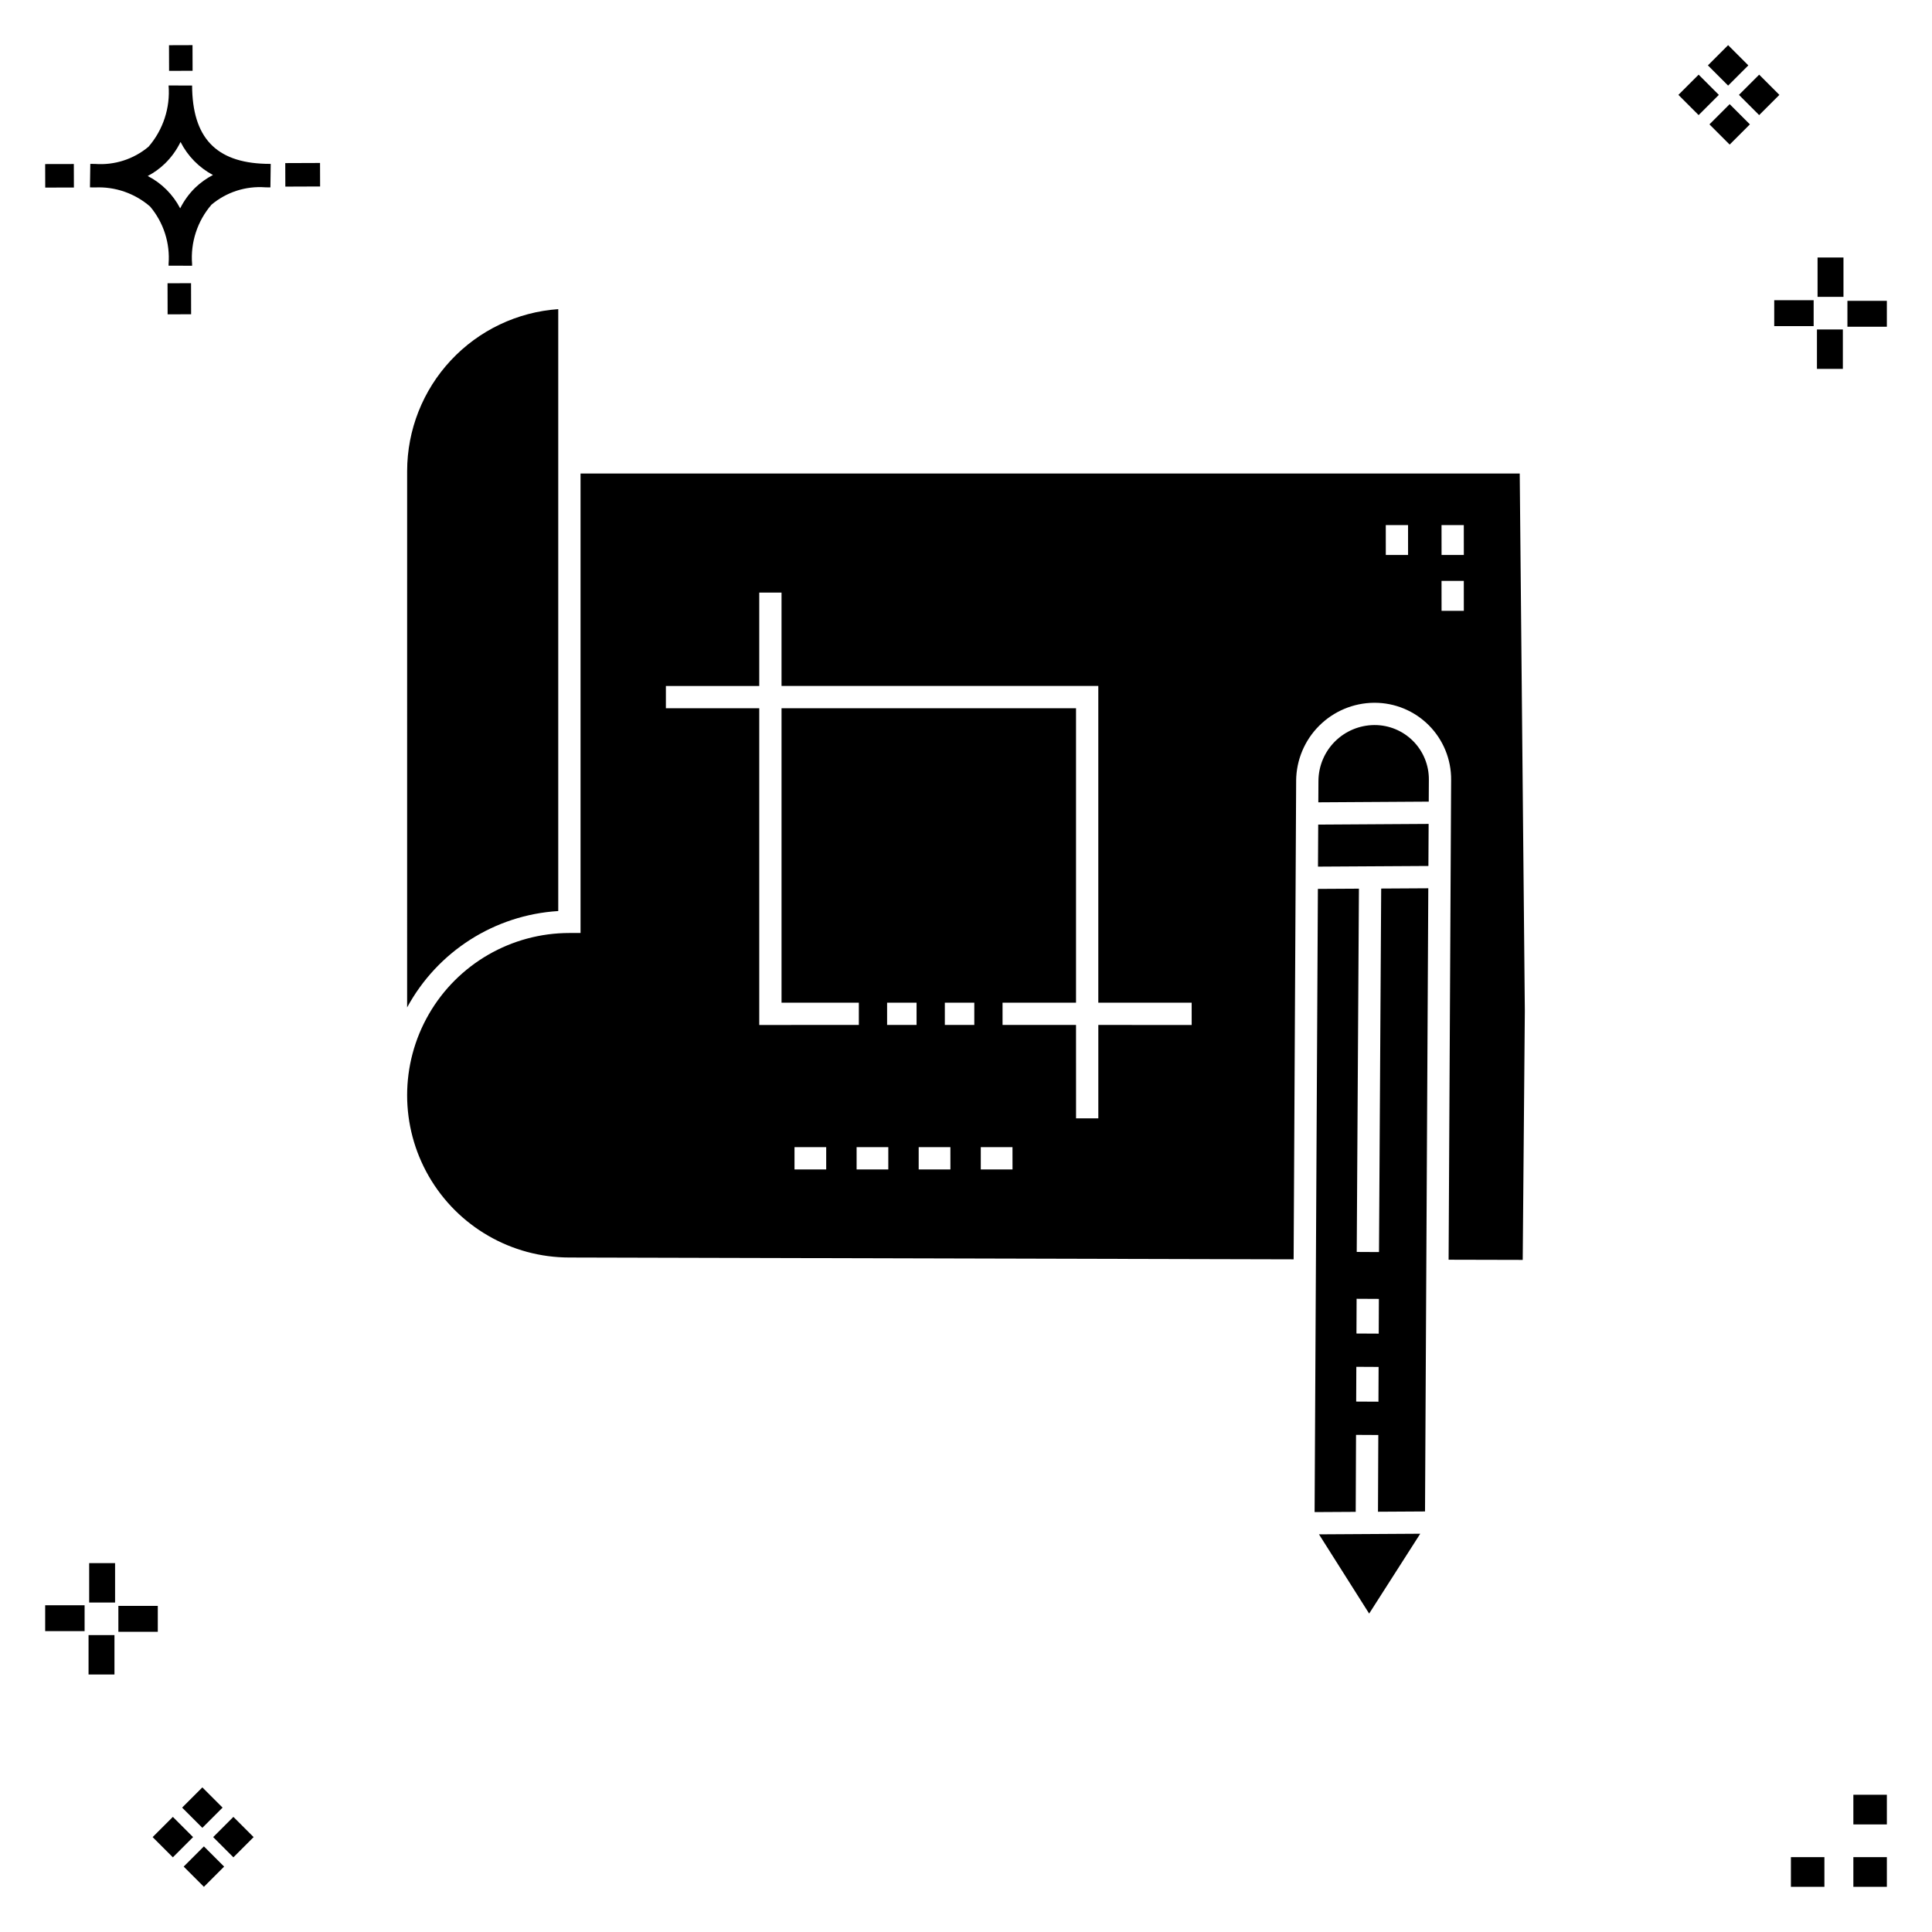 <?xml version="1.0" encoding="UTF-8"?>
<!-- Uploaded to: SVG Find, www.svgrepo.com, Generator: SVG Find Mixer Tools -->
<svg fill="#000000" width="800px" height="800px" version="1.1" viewBox="144 144 512 512" xmlns="http://www.w3.org/2000/svg">
 <g>
  <path d="m194.63 219.05 0.02 8.234-6.231 0.02-0.02-8.234zm19.711-31.637c0.434 0.023 0.926 0.004 1.402 0.02l-0.082 6.231c-0.445 0.008-0.926-0.004-1.383-0.02v-0.004c-5.168-0.379-10.273 1.273-14.238 4.609-3.742 4.348-5.59 10.012-5.133 15.73v0.445l-6.231-0.016v-0.441c0.434-5.527-1.328-11.008-4.906-15.242-4.043-3.5-9.277-5.309-14.617-5.047-0.434 0-0.867-0.008-1.312-0.02l0.09-6.231c0.441 0 0.875 0.008 1.305 0.02 5.121 0.371 10.188-1.262 14.125-4.562 3.875-4.481 5.789-10.328 5.316-16.23l6.231 0.008c0.07 13.746 6.258 20.367 19.434 20.75zm-13.906 2.965c-3.699-1.965-6.699-5.027-8.59-8.762-1.043 2.144-2.449 4.094-4.16 5.754-1.352 1.301-2.875 2.402-4.535 3.273 3.688 1.898 6.691 4.894 8.598 8.574 1.004-2.016 2.336-3.852 3.941-5.43 1.41-1.363 3.008-2.512 4.746-3.41zm-44.469-2.898 0.02 6.231 7.598-0.016-0.02-6.231zm72.844-0.293-9.215 0.035 0.02 6.231 9.215-0.035zm-33.773-24.43-0.02-6.793-6.231 0.02 0.02 6.793zm449 473.4h-8.879v7.871h8.879zm-16.551 0h-8.879v7.871h8.879zm16.551-16.535h-8.879v7.871h8.879zm-451.36 19.047 5.359 5.359 5.359-5.359-5.359-5.359zm7.816-7.816 5.359 5.359 5.359-5.359-5.359-5.359zm-16.043 0 5.359 5.359 5.359-5.359-5.359-5.359zm7.816-7.816 5.359 5.359 5.359-5.359-5.359-5.359zm-6.449-53.465-10.449-0.004v6.867h10.449zm-19.398-0.164-10.449-0.004v6.867h10.449zm7.914 7.914h-6.867v10.434h6.867zm0.164-19.086h-6.867v10.449h6.867zm432.83-396.91-5.359-5.359-5.359 5.359 5.359 5.359zm-7.816 7.816-5.359-5.359-5.359 5.359 5.359 5.359zm16.043 0-5.359-5.359-5.359 5.359 5.359 5.359zm-7.816 7.816-5.359-5.359-5.359 5.359 5.359 5.359zm6.449 53.465h10.449v-6.863h-10.449zm19.398 0.164 10.449 0.004v-6.867h-10.449zm-7.914-7.91h6.867v-10.438h-6.867zm-0.164 19.086h6.867v-10.453h-6.867z"/>
  <path d="m509.45 475.81-5.902-0.031 0.582-96.273-10.875 0.062-0.871 165.15 10.895-0.062 0.086-20.398 5.902 0.031-0.086 20.336 12.465-0.074 0.867-165.15-12.484 0.074zm-0.145 39.652-5.902-0.031 0.039-9.211 5.902 0.031zm0.074-18.035-5.902-0.031 0.039-9.203 5.902 0.031zm-16.039-134.9 29.262-0.18-0.059 11.145-29.262 0.172zm0.207 188.09 26.832-0.16-13.539 21.16zm24.906-210.26h0.004c2.731 2.731 4.25 6.445 4.207 10.309l-0.031 5.777-29.262 0.18 0.031-5.719c0.035-3.902 1.602-7.633 4.359-10.391 2.758-2.758 6.492-4.324 10.391-4.363h0.102c3.824-0.016 7.5 1.5 10.203 4.207zm-266.56 70.617 0.004-142.15c0.016-10.891 4.152-21.371 11.586-29.328 7.43-7.961 17.602-12.809 28.461-13.57v159.51c-16.859 1.039-31.992 10.691-40.047 25.539zm45.957-141.49v121.77h-2.953c-15.363 0-29.559 8.195-37.238 21.5-7.684 13.305-7.684 29.695 0 43 7.68 13.305 21.875 21.5 37.238 21.5l191.93 0.484 0.668-126.87h-0.004c0.051-5.453 2.238-10.672 6.098-14.527 3.856-3.859 9.07-6.047 14.527-6.098h0.133c5.414-0.012 10.609 2.144 14.426 5.984 3.816 3.84 5.938 9.051 5.891 14.465l-0.668 127.15 19.641 0.047 0.559-65.996-1.352-142.41zm65.102 184.43h-8.398v-5.902h8.398zm16.457 0h-8.398v-5.902h8.398zm7.492-38.293h-7.809v-5.902h7.809zm8.969 38.293h-8.406v-5.902h8.402zm6.332-38.293h-7.809v-5.902h7.809zm10.125 38.293h-8.406v-5.902h8.398zm47.484-38.285-24.742-0.004v24.75h-5.902l-0.008-24.75h-19.473v-5.902l19.473 0.004v-78.035h-78.043v78.035l20.488-0.008v5.902l-26.391 0.008v-83.938h-24.742v-5.902h24.742v-24.75h5.902v24.746h83.949v83.938l24.742 0.004zm57.344-124.55h-5.902l-0.004-7.93h5.902zm14.777 14.789h-5.902l-0.008-7.93h5.902zm0-14.789h-5.902l-0.008-7.93h5.902z"/>
 </g>
</svg>